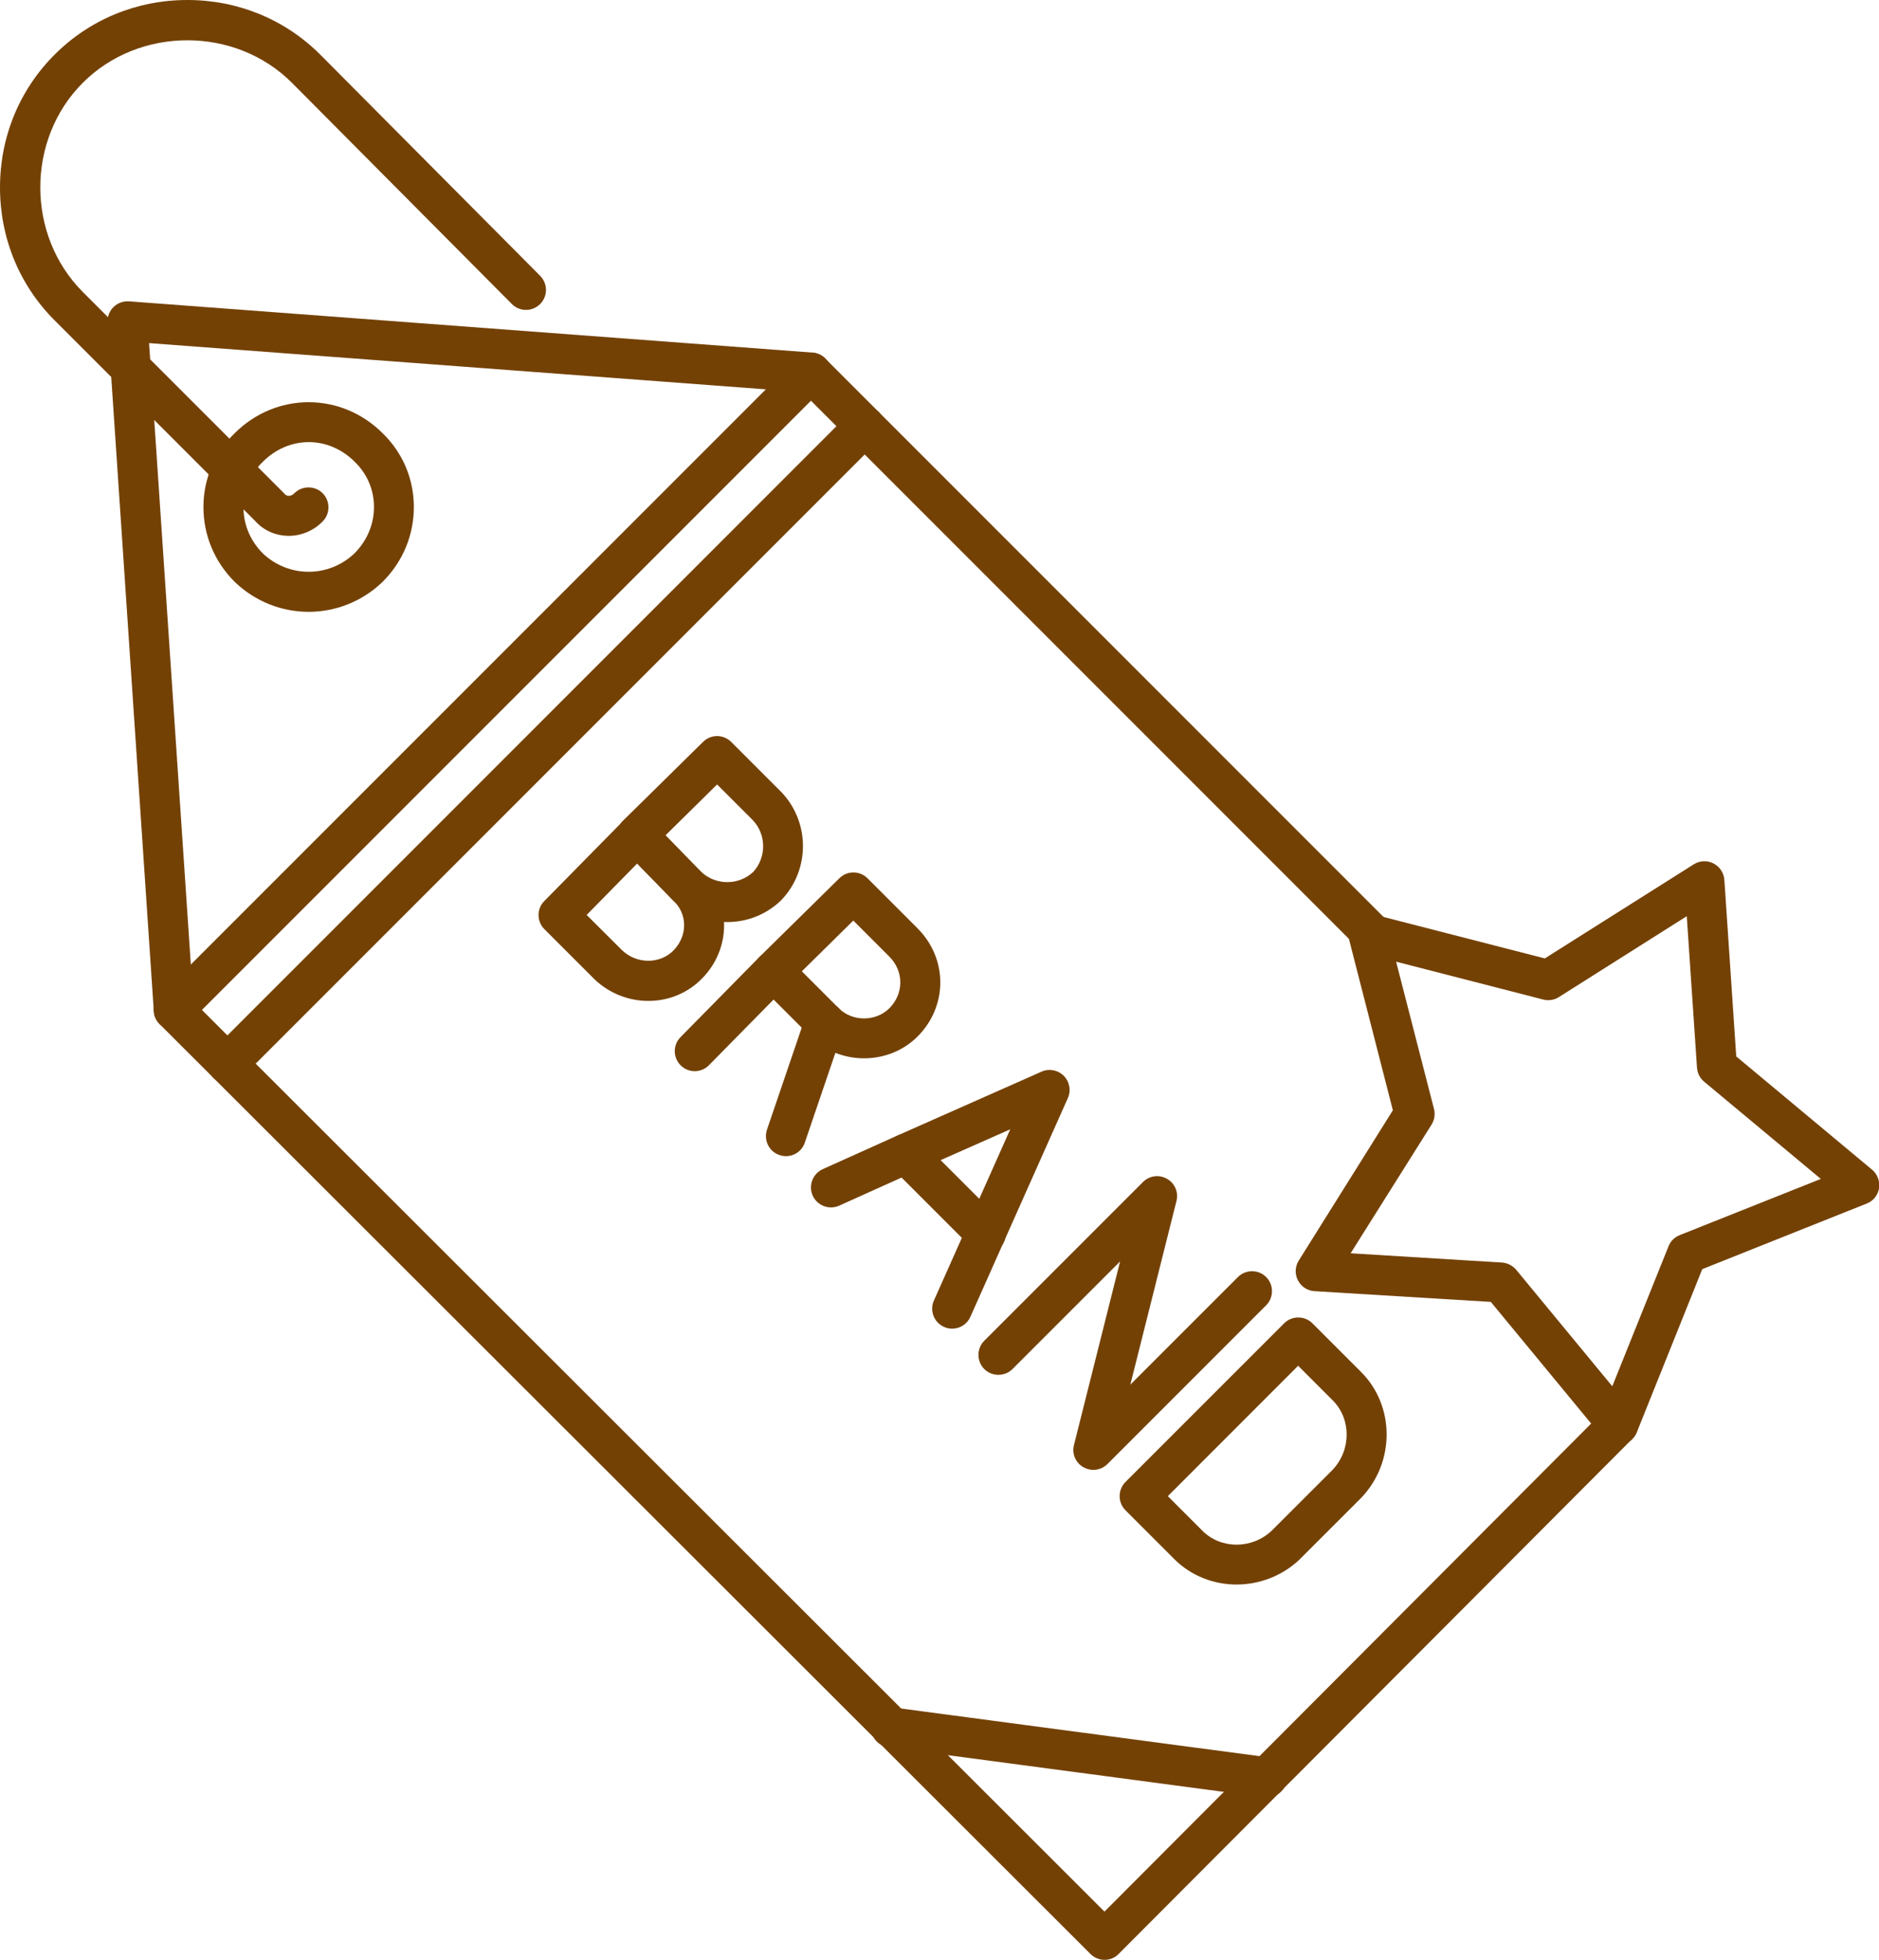 <?xml version="1.0" encoding="UTF-8" standalone="no"?><svg xmlns="http://www.w3.org/2000/svg" xmlns:xlink="http://www.w3.org/1999/xlink" fill="#744105" height="376.3" preserveAspectRatio="xMidYMid meet" version="1" viewBox="0.0 0.0 360.9 376.3" width="360.9" zoomAndPan="magnify"><defs><clipPath id="a"><path d="M 29 67 L 315 67 L 315 376.32 L 29 376.32 Z M 29 67"/></clipPath><clipPath id="b"><path d="M 248 165 L 360.949 165 L 360.949 278 L 248 278 Z M 248 165"/></clipPath></defs><g><g clip-path="url(#a)" id="change1_15"><path d="M 212.16 376.32 C 211.152 376.32 210.168 375.914 209.449 375.191 L 30.648 196.633 C 29.93 195.914 29.52 194.93 29.52 193.922 C 29.52 192.914 29.93 191.93 30.648 191.211 L 153.047 68.809 C 154.535 67.32 156.984 67.32 158.473 68.809 L 266.473 176.809 C 267.961 178.297 267.961 180.746 266.473 182.234 C 264.984 183.723 262.535 183.719 261.047 182.234 L 155.762 76.945 L 38.785 193.922 L 212.137 367.055 L 308.062 270.887 C 309.551 269.379 312 269.379 313.488 270.887 C 315 272.379 315 274.824 313.488 276.312 L 214.848 375.191 C 214.152 375.914 213.191 376.32 212.16 376.32" fill-rule="evenodd"/></g><g id="change1_1"><path d="M 33.359 197.762 C 31.367 197.762 29.664 196.199 29.543 194.184 L 20.664 61.945 C 20.594 60.84 21 59.738 21.793 58.969 C 22.586 58.176 23.664 57.793 24.793 57.863 L 156.07 67.703 C 158.184 67.871 159.77 69.695 159.625 71.832 C 159.457 73.945 157.633 75.527 155.496 75.387 L 28.633 65.883 L 37.223 193.703 C 37.367 195.816 35.762 197.641 33.648 197.785 C 33.527 197.762 33.434 197.762 33.359 197.762" fill-rule="evenodd"/></g><g id="change1_2"><path d="M 43.68 208.082 C 42.695 208.082 41.711 207.695 40.969 206.953 C 39.48 205.465 39.48 203.016 40.969 201.527 L 163.367 79.129 C 164.855 77.641 167.305 77.641 168.793 79.129 C 170.281 80.617 170.281 83.066 168.793 84.555 L 46.391 206.953 C 45.648 207.695 44.664 208.082 43.68 208.082" fill-rule="evenodd"/></g><g id="change1_3"><path d="M 243.359 345.121 C 243.191 345.121 243.023 345.121 242.855 345.098 L 170.617 335.496 C 168.504 335.207 167.039 333.289 167.305 331.176 C 167.594 329.062 169.512 327.602 171.625 327.863 L 243.863 337.465 C 245.977 337.754 247.438 339.672 247.176 341.785 C 246.91 343.727 245.258 345.121 243.359 345.121" fill-rule="evenodd"/></g><g id="change1_4"><path d="M 59.281 117.48 C 54.168 117.48 49.082 115.562 45.098 111.746 C 45.074 111.723 45.074 111.723 45.047 111.695 C 41.137 107.785 39.023 102.625 39.074 97.176 C 39.121 91.848 41.258 86.883 45.074 83.184 C 53.039 75.242 65.52 75.242 73.488 83.184 C 77.305 86.883 79.441 91.848 79.488 97.176 C 79.535 102.625 77.426 107.785 73.512 111.695 C 73.488 111.723 73.488 111.723 73.465 111.746 C 69.48 115.562 64.391 117.48 59.281 117.48 Z M 50.449 106.227 C 55.414 110.977 63.145 110.977 68.113 106.227 C 70.535 103.777 71.855 100.609 71.832 97.25 C 71.809 93.984 70.488 90.961 68.16 88.703 C 68.137 88.68 68.137 88.68 68.113 88.656 C 63.098 83.641 55.512 83.641 50.496 88.656 C 50.473 88.68 50.473 88.68 50.449 88.703 C 48.098 90.961 46.801 94.008 46.777 97.25 C 46.703 100.586 48.023 103.777 50.449 106.227 Z M 47.762 85.922 L 47.762 85.922" fill-rule="evenodd"/></g><g id="change1_5"><path d="M 55.465 102.891 C 55.367 102.891 55.297 102.891 55.199 102.891 C 52.824 102.816 50.641 101.832 49.055 100.082 L 10.488 61.512 C 3.719 54.746 0 45.695 0 36 C 0 26.305 3.719 17.258 10.488 10.488 C 17.258 3.723 26.305 0 36 0 C 45.695 0 54.742 3.723 61.512 10.488 L 103.754 52.969 C 105.238 54.48 105.238 56.906 103.727 58.395 C 102.215 59.883 99.793 59.883 98.305 58.367 L 56.062 15.891 C 45.191 5.016 26.785 5.016 15.91 15.891 C 5.016 26.785 5.016 45.168 15.91 56.066 L 54.551 94.703 C 54.602 94.754 54.648 94.801 54.695 94.871 C 54.887 95.09 55.129 95.184 55.414 95.211 C 55.656 95.211 56.113 95.16 56.543 94.703 C 58.031 93.219 60.48 93.219 61.969 94.703 C 63.457 96.191 63.457 98.641 61.969 100.129 C 60.238 101.906 57.863 102.891 55.465 102.891" fill-rule="evenodd"/></g><g id="change1_6"><path d="M 139.68 177.051 C 135.961 177.051 132.266 175.68 129.359 172.945 C 129.312 172.922 129.289 172.871 129.238 172.824 L 119.641 162.984 C 118.152 161.473 118.199 159.051 119.688 157.562 L 135.047 142.441 C 136.559 140.953 138.961 140.977 140.449 142.465 L 150.047 152.066 C 150.07 152.09 150.098 152.113 150.121 152.137 C 155.594 157.922 155.594 166.992 150.121 172.777 C 150.07 172.824 150.023 172.871 149.977 172.922 C 147.098 175.68 143.398 177.051 139.68 177.051 Z M 134.688 167.426 C 137.496 170.016 141.84 170.039 144.648 167.449 C 147.238 164.641 147.215 160.273 144.602 157.488 L 137.734 150.625 L 127.824 160.395 L 134.688 167.426" fill-rule="evenodd"/></g><g id="change1_7"><path d="M 124.535 192.191 C 120.695 192.191 117.047 190.727 114.238 188.09 C 114.215 188.062 114.191 188.039 114.168 188.016 L 104.566 178.418 C 103.078 176.93 103.055 174.504 104.543 173.016 L 119.664 157.656 C 120.383 156.91 121.367 156.504 122.398 156.504 C 123.434 156.504 124.414 156.91 125.137 157.656 L 134.688 167.449 C 137.449 170.09 139.008 173.641 139.078 177.457 C 139.129 181.391 137.594 185.16 134.711 188.016 C 132.023 190.703 128.398 192.191 124.535 192.191 Z M 119.543 182.52 C 122.328 185.113 126.695 185.137 129.289 182.566 C 130.68 181.176 131.426 179.398 131.398 177.555 C 131.375 175.801 130.656 174.191 129.359 172.969 C 129.312 172.945 129.289 172.898 129.238 172.848 L 122.375 165.816 L 112.68 175.68 L 119.543 182.52" fill-rule="evenodd"/></g><g id="change1_8"><path d="M 165.961 203.211 C 162.215 203.211 158.473 201.816 155.688 199.031 L 145.848 189.191 C 145.129 188.473 144.723 187.488 144.723 186.457 C 144.723 185.426 145.129 184.465 145.871 183.746 L 161.23 168.625 C 162.746 167.137 165.145 167.16 166.633 168.648 L 176.23 178.25 C 182.062 184.082 182.062 193.199 176.23 199.031 C 173.449 201.816 169.703 203.211 165.961 203.211 Z M 154.008 186.504 L 161.113 193.609 C 163.703 196.199 168.215 196.199 170.809 193.609 C 172.176 192.238 172.922 190.488 172.922 188.641 C 172.922 186.793 172.176 185.039 170.809 183.672 L 163.895 176.762 L 154.008 186.504" fill-rule="evenodd"/></g><g id="change1_9"><path d="M 133.441 205.68 C 132.457 205.68 131.496 205.32 130.754 204.578 C 129.238 203.09 129.215 200.664 130.703 199.152 L 145.824 183.793 C 147.312 182.281 149.734 182.258 151.246 183.742 C 152.762 185.23 152.785 187.656 151.297 189.168 L 136.176 204.527 C 135.434 205.297 134.426 205.68 133.441 205.68" fill-rule="evenodd"/></g><g id="change1_10"><path d="M 150.961 222 C 150.551 222 150.121 221.93 149.711 221.785 C 147.695 221.113 146.641 218.93 147.312 216.914 L 154.754 195.074 C 155.426 193.055 157.609 192 159.625 192.672 C 161.641 193.344 162.695 195.527 162.023 197.547 L 154.586 219.383 C 154.055 220.992 152.566 222 150.961 222" fill-rule="evenodd"/></g><g id="change1_11"><path d="M 182.879 255.121 C 182.352 255.121 181.824 255.023 181.32 254.785 C 179.375 253.922 178.512 251.641 179.375 249.719 L 194.039 216.84 L 175.559 225.023 L 161.184 231.504 C 159.238 232.367 156.984 231.504 156.098 229.586 C 155.23 227.641 156.098 225.383 158.016 224.496 L 172.414 218.016 L 200.039 205.777 C 201.48 205.129 203.184 205.441 204.312 206.57 C 205.441 207.695 205.754 209.402 205.105 210.84 L 186.383 252.84 C 185.762 254.281 184.344 255.121 182.879 255.121" fill-rule="evenodd"/></g><g id="change1_12"><path d="M 189.359 240.719 C 188.375 240.719 187.391 240.336 186.648 239.594 L 171.289 224.23 C 169.801 222.746 169.801 220.297 171.289 218.809 C 172.777 217.32 175.223 217.32 176.711 218.809 L 192.07 234.168 C 193.562 235.656 193.562 238.105 192.07 239.594 C 191.328 240.336 190.344 240.719 189.359 240.719" fill-rule="evenodd"/></g><g id="change1_13"><path d="M 210 282.238 C 209.352 282.238 208.703 282.07 208.105 281.734 C 206.594 280.895 205.848 279.145 206.277 277.465 L 215.137 242.211 L 194.473 262.871 C 192.984 264.359 190.535 264.359 189.047 262.871 C 187.559 261.383 187.559 258.938 189.047 257.449 L 219.527 226.969 C 220.754 225.742 222.625 225.48 224.137 226.344 C 225.648 227.184 226.391 228.938 225.961 230.617 L 217.105 265.871 L 237.77 245.211 C 239.258 243.719 241.703 243.719 243.191 245.211 C 244.68 246.695 244.68 249.145 243.191 250.633 L 212.711 281.113 C 211.969 281.855 210.984 282.238 210 282.238" fill-rule="evenodd"/></g><g id="change1_14"><path d="M 237.504 304.25 C 233.137 304.25 228.793 302.617 225.527 299.352 L 216.168 289.992 C 214.68 288.504 214.68 286.055 216.168 284.566 L 246.648 254.09 C 248.137 252.602 250.586 252.602 252.07 254.09 L 261.434 263.449 C 267.938 269.953 267.961 280.754 261.504 287.543 C 261.48 287.566 261.457 287.59 261.434 287.617 L 249.672 299.375 C 249.648 299.398 249.625 299.422 249.602 299.449 C 246.238 302.641 241.848 304.25 237.504 304.25 Z M 224.305 287.281 L 230.953 293.93 C 234.527 297.504 240.48 297.48 244.27 293.902 L 255.961 282.215 C 259.535 278.426 259.559 272.473 255.984 268.895 L 249.336 262.246 L 224.305 287.281" fill-rule="evenodd"/></g><g clip-path="url(#b)" id="change1_16"><path d="M 310.801 277.441 C 309.672 277.441 308.566 276.938 307.848 276.051 L 286.344 249.984 L 252.48 247.922 C 251.137 247.848 249.91 247.055 249.289 245.832 C 248.664 244.633 248.734 243.191 249.457 242.039 L 267.527 213.191 L 259.078 180.242 C 258.742 178.922 259.129 177.527 260.09 176.57 C 261.047 175.609 262.438 175.227 263.762 175.562 L 296.711 184.031 L 325.32 165.961 C 326.473 165.242 327.91 165.168 329.109 165.793 C 330.312 166.414 331.105 167.617 331.199 168.961 L 333.48 202.848 L 359.566 224.594 C 360.602 225.457 361.105 226.801 360.91 228.145 C 360.695 229.488 359.809 230.617 358.535 231.098 L 326.953 243.695 L 314.375 275.039 C 313.871 276.289 312.742 277.199 311.398 277.391 C 311.184 277.418 310.992 277.441 310.801 277.441 Z M 259.414 240.648 L 288.48 242.426 C 289.535 242.496 290.52 243 291.215 243.816 L 309.672 266.184 L 320.473 239.305 C 320.855 238.32 321.648 237.551 322.605 237.168 L 349.727 226.367 L 327.312 207.695 C 326.496 207.023 326.016 206.039 325.941 205.008 L 323.977 175.922 L 299.422 191.449 C 298.535 192.023 297.434 192.191 296.426 191.93 L 268.152 184.656 L 275.426 212.926 C 275.688 213.938 275.52 215.039 274.969 215.926 L 259.414 240.648" fill-rule="evenodd"/></g></g></svg>